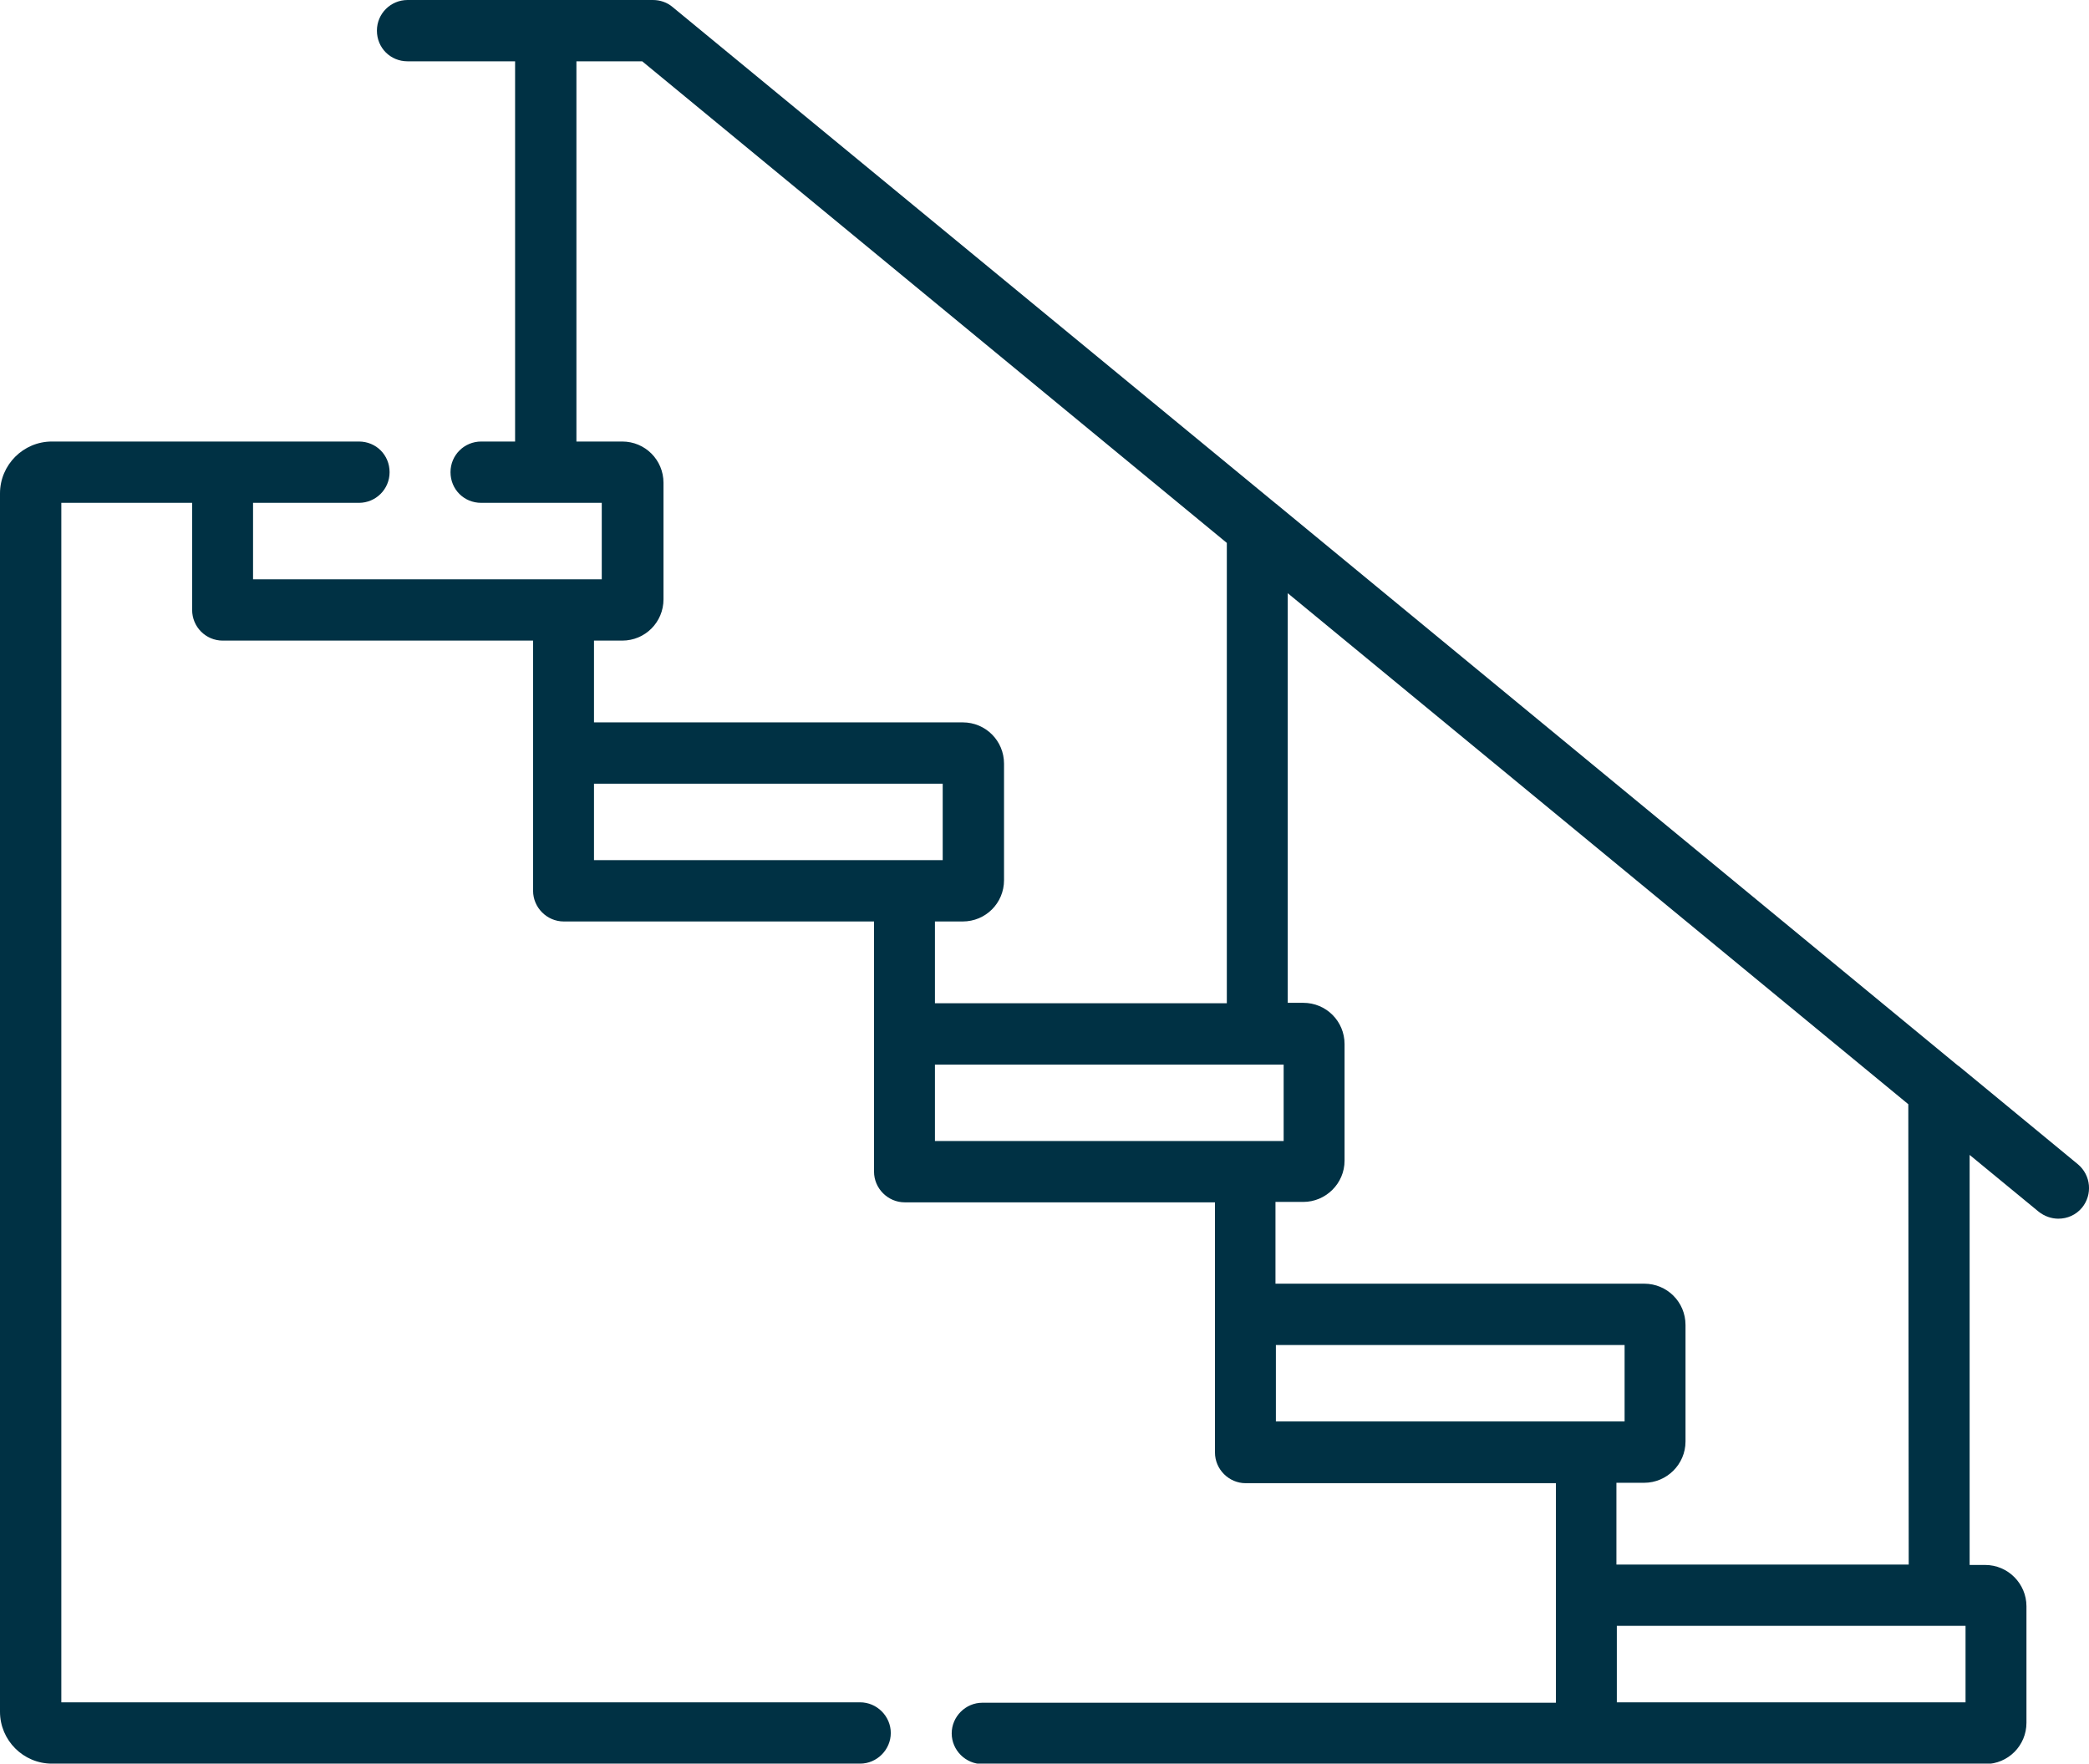 <?xml version="1.0" encoding="utf-8"?>
<!-- Generator: Adobe Illustrator 28.1.0, SVG Export Plug-In . SVG Version: 6.00 Build 0)  -->
<svg version="1.1" id="Calque_2_00000017491671913240557280000002507493621964462010_"
	 xmlns="http://www.w3.org/2000/svg" xmlns:xlink="http://www.w3.org/1999/xlink" x="0px" y="0px" viewBox="0 0 511 431.4"
	 style="enable-background:new 0 0 511 431.4;" xml:space="preserve">
<style type="text/css">
	.st0{clip-path:url(#SVGID_00000165202370437807318290000007029559081723992716_);}
	.st1{fill:#003144;}
</style>
<g id="Calque_1-2">
	<g>
		<defs>
			<rect id="SVGID_1_" width="511" height="431.4"/>
		</defs>
		<clipPath id="SVGID_00000118389152373018007620000005400586924678269852_">
			<use xlink:href="#SVGID_1_"  style="overflow:visible;"/>
		</clipPath>
		<g style="clip-path:url(#SVGID_00000118389152373018007620000005400586924678269852_);">
			<path class="st1" d="M508.3,284.8l-29-23.9c-0.1-0.1-0.2-0.2-0.3-0.2L312.6,123.6c-0.1-0.1-0.3-0.3-0.5-0.4L164.5,1.7
				c-1.3-1.1-3-1.7-4.8-1.7h-60c-4.1,0-7.5,3.3-7.5,7.5s3.3,7.5,7.5,7.5h26.3V108h-8.3c-4.1,0-7.5,3.3-7.5,7.5s3.3,7.5,7.5,7.5h29.5
				v18.7H61.9V123h25.9c4.1,0,7.5-3.3,7.5-7.5S92,108,87.8,108H12.7c-7,0-12.7,5.7-12.7,12.7v298c0,7,5.7,12.7,12.7,12.7h197.7
				c4.1,0,7.5-3.4,7.5-7.5s-3.4-7.5-7.5-7.5H15V123h32v26.2c0,4.1,3.3,7.5,7.5,7.5h75.9v61.2c0,4.1,3.4,7.5,7.5,7.5h75.9v61.2
				c0,4.1,3.4,7.5,7.5,7.5h75.9v61.2c0,4.1,3.4,7.5,7.5,7.5h75.9v53.7H240.3c-4.1,0-7.5,3.4-7.5,7.5s3.4,7.5,7.5,7.5h245.3
				c5.6,0,10.1-4.5,10.1-10.1v-28.5c0-5.5-4.5-10.1-10.1-10.1h-3.8V282.5l16.9,13.9c1.4,1.1,3.1,1.7,4.8,1.7c2.2,0,4.3-0.9,5.8-2.7
				C511.9,292.2,511.5,287.5,508.3,284.8 M145.3,191.7h85.3v18.7h-85.3V191.7z M235.5,225.4c5.6,0,10.1-4.5,10.1-10.1v-28.5
				c0-5.6-4.5-10.1-10.1-10.1h-90.2v-20h6.9c5.6,0,10.1-4.5,10.1-10.1v-28.5c0-5.6-4.5-10.1-10.1-10.1H141V15h16.1l143,117.8v112.6
				h-71.4v-20L235.5,225.4L235.5,225.4z M228.7,260.4H314v18.7h-85.3V260.4z M312.1,329h85.3v18.7h-85.3V329z M480.8,416.4h-85.3
				v-18.7h85.3V416.4z M466.9,382.7h-71.5v-20h6.8c5.5,0,10.1-4.5,10.1-10.1v-28.5c0-5.6-4.5-10.1-10.1-10.1H312v-20h6.8
				c5.5,0,10.1-4.5,10.1-10.1v-28.5c0-5.6-4.5-10.1-10.1-10.1h-3.8V145.1l151.8,125L466.9,382.7L466.9,382.7z"/>
		</g>
	</g>
</g>
</svg>

